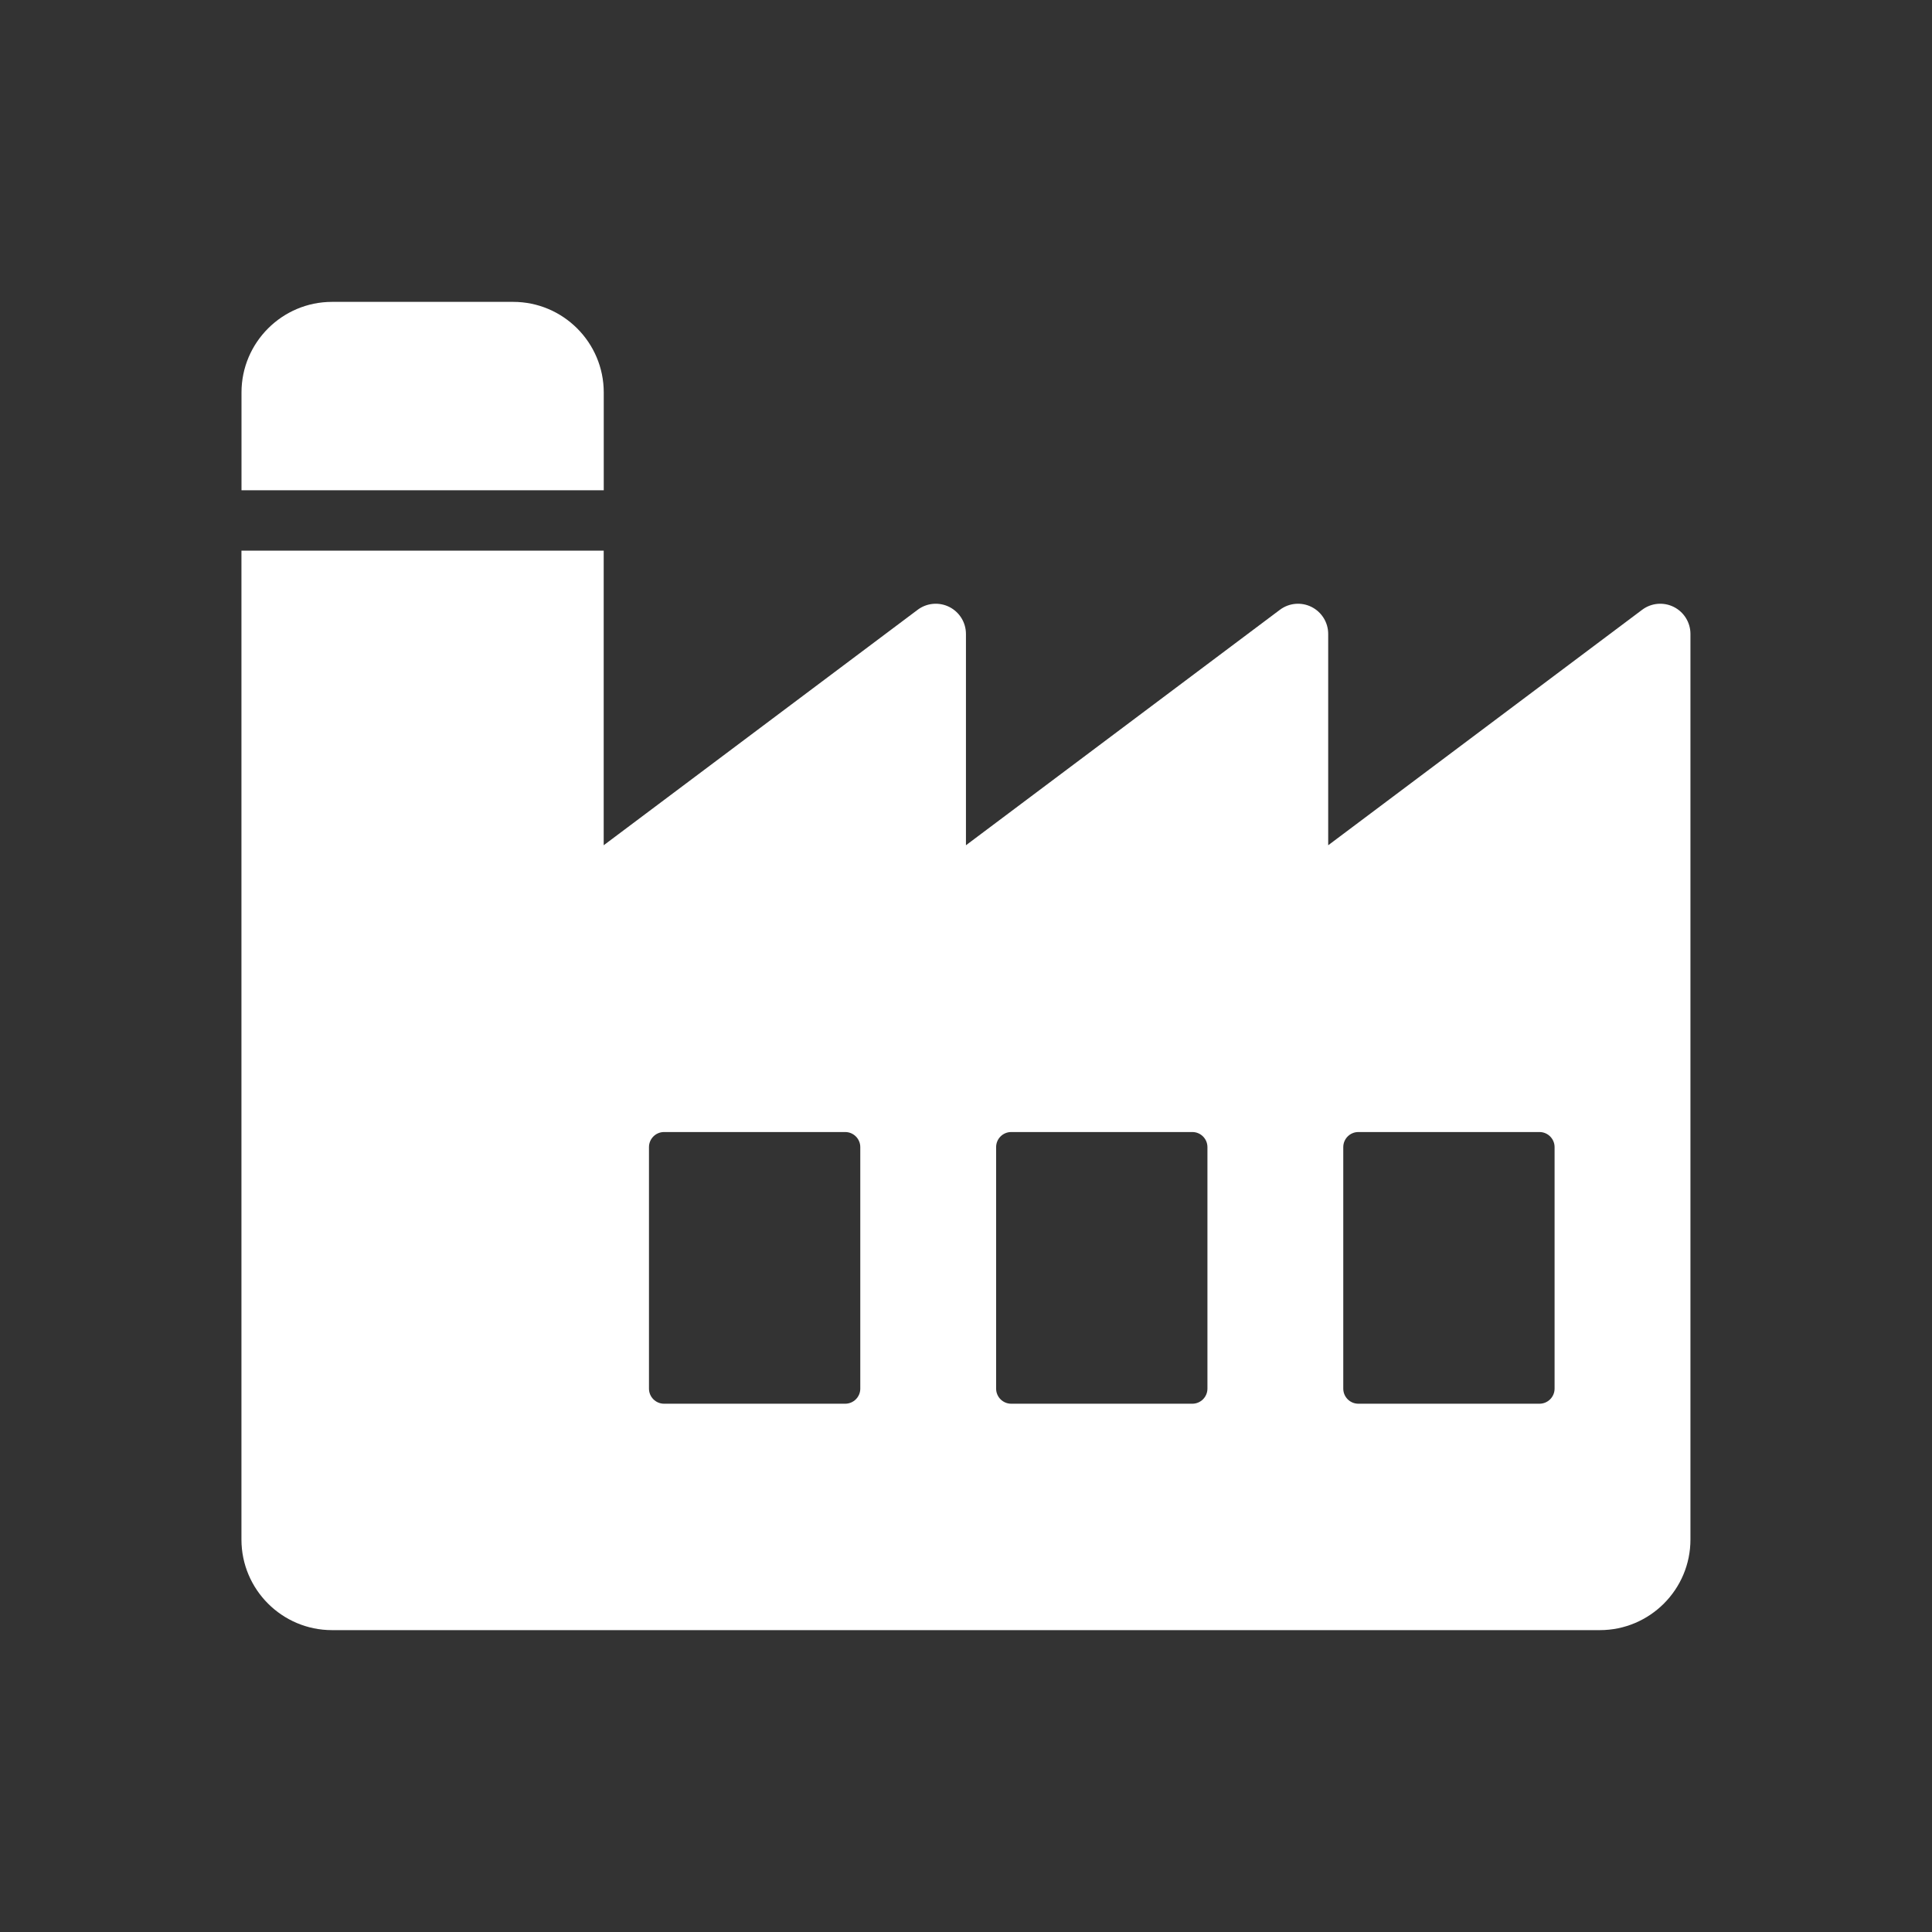 <?xml version="1.0" encoding="UTF-8"?>
<svg xmlns="http://www.w3.org/2000/svg" width="1200pt" height="1200pt" version="1.1" viewBox="0 0 1200 1200">
  <rect x="0" y="0" width="1200" height="1200" fill="#333333" stroke="none"/>
  <path d="m375 304.5v-60.75c0-31.012-25.238-56.25-56.25-56.25h-112.5c-31.012 0-56.25 25.238-56.25 56.25v60.75z" fill="#fff"></path>
  <path d="m1039.6 376.97c-6.375-3.168-13.949-2.492-19.633 1.781l-195 146.25v-131.25c0-7.106-4.012-13.594-10.367-16.781-6.356-3.168-13.949-2.492-19.633 1.781l-195 146.25v-131.25c0-7.106-4.012-13.594-10.367-16.781-6.356-3.168-13.969-2.492-19.633 1.781l-195 146.25v-183h-225v614.25c0 31.012 25.238 56.25 56.25 56.25h787.5c31.012 0 56.25-25.238 56.25-56.25v-562.5c0-7.106-4.012-13.594-10.367-16.781zm-505.26 485.53c0 5.176-4.199 9.375-9.375 9.375h-112.5c-5.176 0-9.375-4.199-9.375-9.375v-150c0-5.176 4.199-9.375 9.375-9.375h112.5c5.176 0 9.375 4.199 9.375 9.375zm215.62 0c0 5.176-4.199 9.375-9.375 9.375h-112.5c-5.176 0-9.375-4.199-9.375-9.375v-150c0-5.176 4.199-9.375 9.375-9.375h112.5c5.176 0 9.375 4.199 9.375 9.375zm215.62 0c0 5.176-4.199 9.375-9.375 9.375h-112.5c-5.176 0-9.375-4.199-9.375-9.375v-150c0-5.176 4.199-9.375 9.375-9.375h112.5c5.176 0 9.375 4.199 9.375 9.375z" fill="#fff"></path>
</svg>
